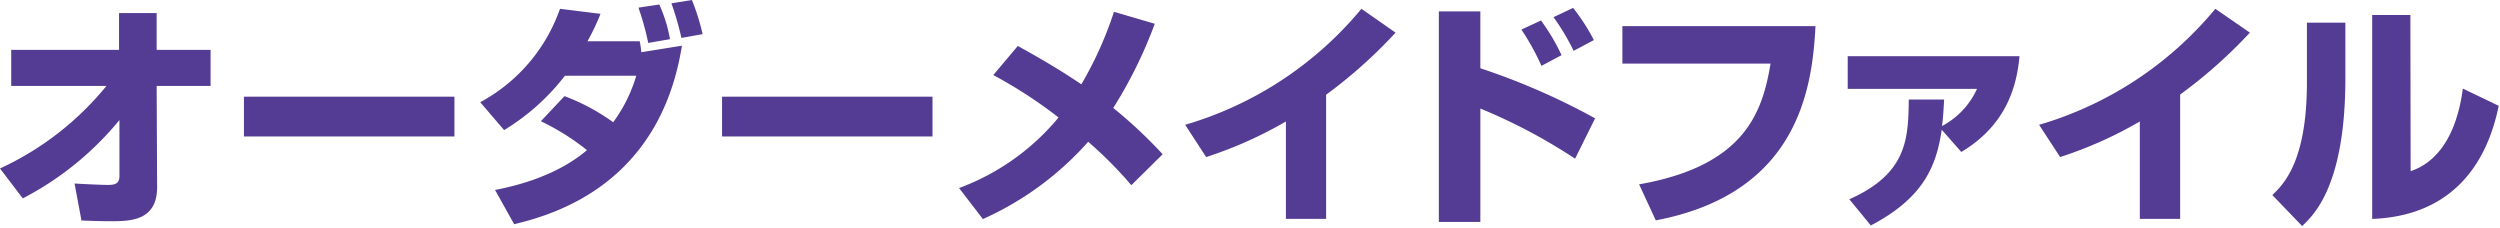 <svg width="383" height="35" fill="none" xmlns="http://www.w3.org/2000/svg"><path d="M0 25.81a45.68 45.68 0 0 0 16.31-12.65H1.72V7.64h16.52V2H24v5.64h8.26v5.52H24l.07 15.5c0 5.23-4.16 5.23-7.27 5.23-1.68 0-3.18-.07-4.32-.11l-1.06-5.67c1.1.08 4.13.22 5.09.22s1.79-.11 1.79-1.35v-8.59a47.27 47.27 0 0 1-14.81 12L0 25.81Zm69.62-11v6.1H37.37v-6.1h32.25Zm16.86-.08a31.56 31.56 0 0 1 7.46 4 23.002 23.002 0 0 0 3.54-7.13H86.55a34.13 34.13 0 0 1-9.32 8.33l-3.66-4.27A26 26 0 0 0 85.79 1.35l6.21.77a35.76 35.76 0 0 1-2 4.2h8c.119.554.203 1.115.25 1.68l6.22-1c-3.4 21.35-19.71 25.89-25.7 27.35l-2.93-5.25c6.91-1.31 11.41-3.8 14.08-6.1a36.642 36.642 0 0 0-7.06-4.43l3.62-3.84Zm12.83-8.15a41.9 41.9 0 0 0-1.5-5.41L101 .69A21.756 21.756 0 0 1 102.64 6l-3.33.58Zm5.08-.77a43.757 43.757 0 0 0-1.53-5.3L106 0a33.818 33.818 0 0 1 1.64 5.23l-3.25.58Zm38.47 9v6.1h-32.24v-6.1h32.24Zm30.46 13.56a62.26 62.26 0 0 0-6.61-6.65 47.408 47.408 0 0 1-16.13 11.84l-3.65-4.75A36 36 0 0 0 162.17 18a69.98 69.98 0 0 0-10-6.5l3.76-4.46c2.67 1.49 6.14 3.43 9.73 5.88a56.211 56.211 0 0 0 5-11.11l6.25 1.83a68.745 68.745 0 0 1-6.36 12.9 71.297 71.297 0 0 1 7.57 7.09l-4.8 4.74Zm29.84 5.16H197V18.61a62.59 62.59 0 0 1-12.22 5.45l-3.21-4.94a55.17 55.17 0 0 0 27-17.77L213.8 5a73.512 73.512 0 0 1-10.64 9.51v19.02Zm23.63-31.78v8.71a103.979 103.979 0 0 1 17.58 7.67l-3.07 6.18a84.508 84.508 0 0 0-14.51-7.68V34h-6.36V1.75h6.36Zm9.36 8.34a37.41 37.41 0 0 0-3.07-5.56l3-1.39a31.379 31.379 0 0 1 3.15 5.31l-3.08 1.64Zm4.93-2.3A34.401 34.401 0 0 0 238 2.63l3-1.42a30.269 30.269 0 0 1 3.18 4.93l-3.1 1.65ZM278.13 4c-.48 9.69-2.75 25.63-24.46 29.76l-2.56-5.52c16.27-2.85 18.9-11.11 20.14-18.5h-22.7V4h29.58Zm5.19 26.53c9-4 9-9.47 9.11-15.28h5.41c-.11 2-.18 3-.33 4.06a12.08 12.08 0 0 0 5.37-5.7h-19.81v-5h26.32c-.4 4.25-1.79 10.42-8.92 14.67l-3-3.41c-.81 5.53-2.74 10.42-10.86 14.67l-3.29-4.01Zm50.68 3h-6.18V18.61a62.484 62.484 0 0 1-12.21 5.45l-3.22-4.94a55.11 55.11 0 0 0 27-17.77L344.68 5A74.134 74.134 0 0 1 334 14.48v19.05ZM359.31 12c0 16.23-4.72 20.84-6.62 22.63l-4.57-4.75c1.72-1.65 5.3-5.12 5.3-17.26V3.47h5.89V12Zm10 14.22c6.25-2.08 7.61-9.72 8-12.65l5.49 2.64c-2 9.83-7.9 16.89-19.38 17.33V2.3h5.85l.04 23.92Z" fill="#543B93"/></svg>